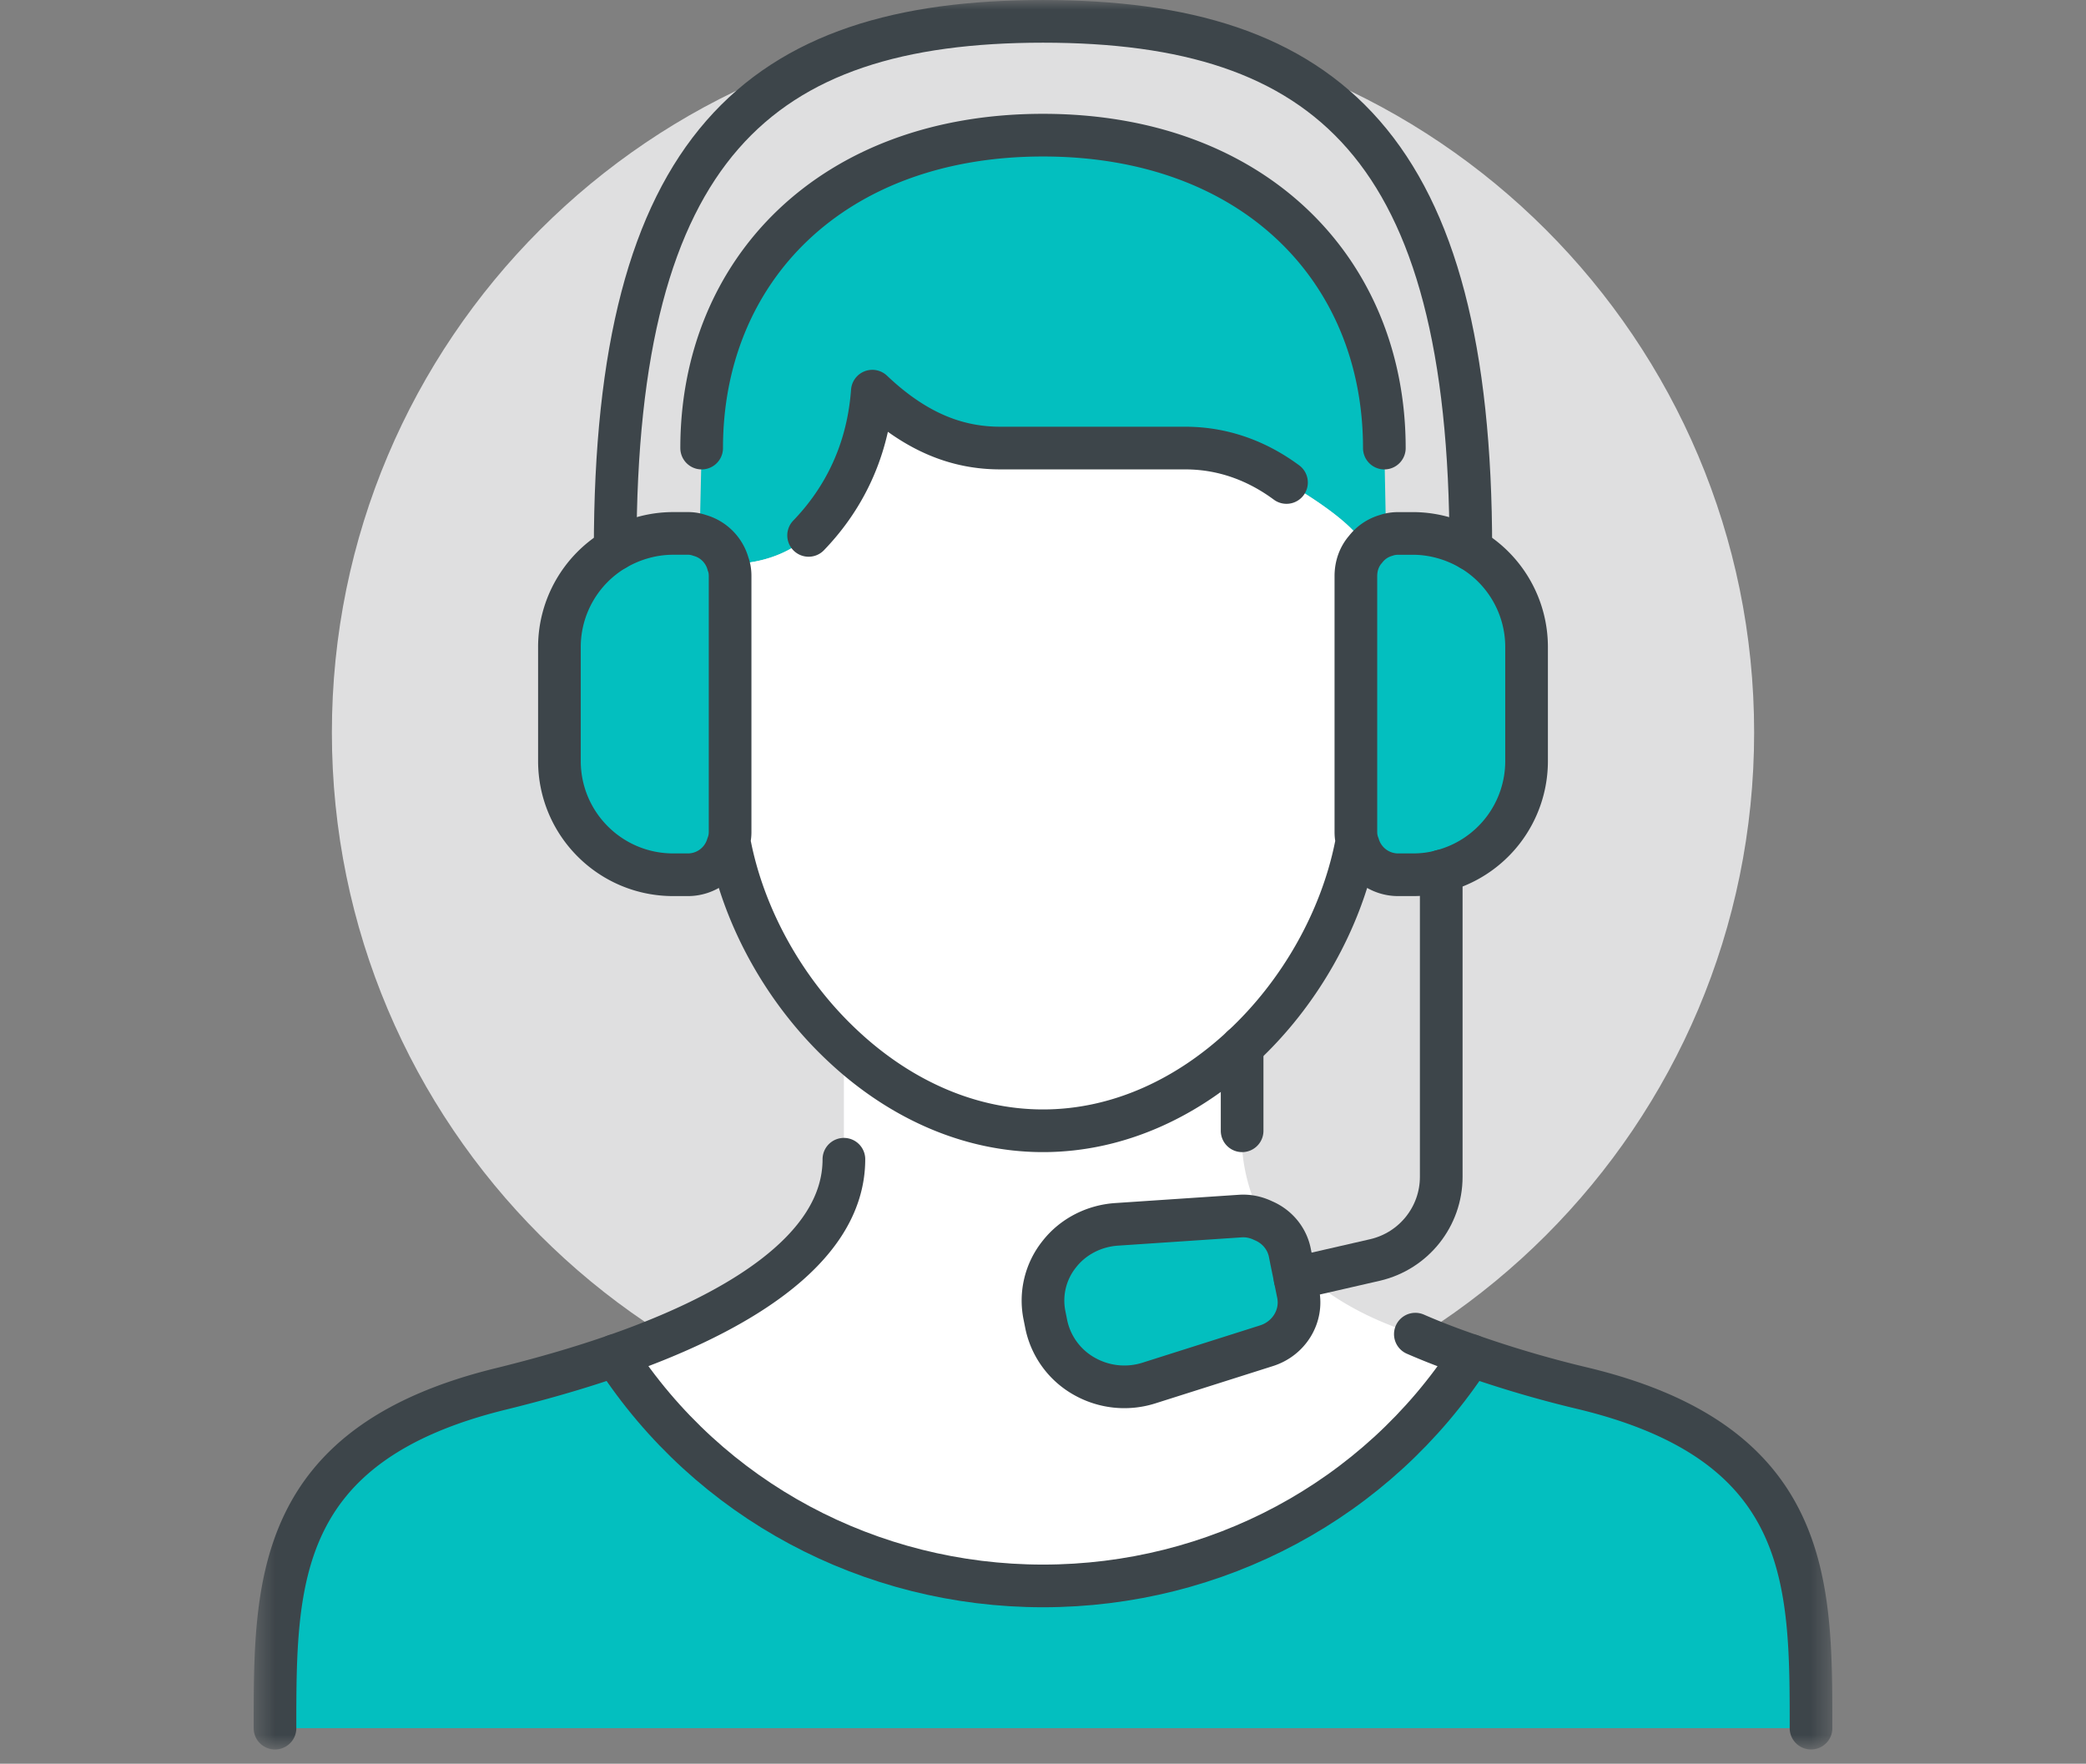 <svg width="110" height="93" viewBox="0 0 110 93" fill="none"
    xmlns="http://www.w3.org/2000/svg">
    <rect x="0" y="0" width="110" height="93" fill="#808080" stroke="none"/>
    <mask id="a" style="mask-type:luminance" maskUnits="userSpaceOnUse" x="13" y="0" width="84" height="93">
        <path d="M96.624 0H13.376v92.252h83.248V0Z" fill="#fff"/>
    </mask>
    <g mask="url(#a)">
        <path d="M55 76.125c20.71 0 37.5-16.789 37.5-37.499S75.71 1.127 55 1.127s-37.499 16.789-37.499 37.5c0 20.71 16.789 37.498 37.5 37.498Z" fill="#DFDFE0"/>
        <path d="M83.5 73.216c12.044 2.91 12 10.261 12 17.91H14.5c0-7.65-.03-15 12-17.91 1.815-.45 3.885-1.02 5.94-1.738 4.965 7.65 13.454 12.15 22.56 12.15 9.104 0 17.594-4.5 22.559-12.15a59.473 59.473 0 0 0 5.94 1.738ZM80.5 34.126v6a5.987 5.987 0 0 1-4.5 5.805c-.48.135-.976.195-1.5.195h-.75a2.188 2.188 0 0 1-2.115-1.545 1.9 1.9 0 0 1-.136-.705v-13.5c0-.54.18-1.035.51-1.41a2.09 2.09 0 0 1 1.08-.733c.21-.076.436-.105.66-.105h.75c1.11 0 2.16.315 3.06.84a5.985 5.985 0 0 1 2.94 5.16v-.002Z" fill="#03BFBF"/>
        <path d="M74.635 70.35c.96.419 1.95.794 2.924 1.125-4.964 7.65-13.454 12.15-22.56 12.15-9.104 0-17.594-4.5-22.559-12.15 6.045-2.1 12.06-5.46 12.06-10.35v-5.924c2.865 2.67 6.51 4.425 10.5 4.425s7.635-1.755 10.5-4.425v4.425s-.24 2.205 1.11 4.74a2.39 2.39 0 0 0-1.215-.24l-6.495.434c-1.2.075-2.31.645-3.03 1.56a3.915 3.915 0 0 0-.795 3.225l.105.525a4.091 4.091 0 0 0 1.995 2.7c1.02.585 2.265.72 3.405.36l6.195-1.965c1.201-.375 1.92-1.56 1.68-2.743l-.165-.81.63-.15c1.32 1.185 3.165 2.28 5.715 3.09v-.002Z" fill="#fff"/>
        <path d="m73 23.627.09 4.604a2.1 2.1 0 0 0-1.08.733c-.375-1.41-4.17-3.524-4.17-3.524-1.38-1.02-3.165-1.815-5.34-1.815h-9.75c-2.235 0-4.425-.795-6.75-3-.255 3.48-1.755 5.94-3.36 7.605 0 0-1.335 1.5-4.245 1.514a2.153 2.153 0 0 0-1.5-1.514L37 23.625c0-9.375 6.87-16.5 18-16.5 11.13 0 18 7.125 18 16.5v.002Z" fill="#03BFBF"/>
        <path d="m71.635 44.581-.136.045c-.78 3.87-2.94 7.74-6 10.575-2.864 2.67-6.51 4.425-10.5 4.425-3.989 0-7.634-1.755-10.499-4.425-3.06-2.835-5.22-6.705-6-10.575l-.135-.045a1.9 1.9 0 0 0 .135-.705v-13.5c0-.225-.03-.435-.105-.63 2.91-.015 4.245-1.515 4.245-1.515 1.605-1.665 3.105-4.125 3.36-7.605 2.325 2.205 4.515 3 6.75 3h9.75c2.175 0 3.96.795 5.34 1.815 0 0 3.794 2.115 4.17 3.525-.33.375-.51.87-.51 1.41v13.5c0 .24.044.48.135.705Z" fill="#fff"/>
        <path d="M68.455 68.22c.24 1.184-.478 2.369-1.68 2.744l-6.195 1.965a4.282 4.282 0 0 1-3.405-.36 4.092 4.092 0 0 1-1.995-2.7l-.105-.525a3.913 3.913 0 0 1 .795-3.225c.72-.915 1.83-1.485 3.03-1.56l6.495-.435c.435-.03.84.06 1.215.24.36.69.84 1.395 1.485 2.1l.195.947.165.81ZM38.5 30.377v13.5c0 .24-.045.48-.135.704-.27.9-1.11 1.545-2.115 1.545h-.75c-3.315 0-6-2.685-6-6v-6c0-2.19 1.17-4.11 2.94-5.16.9-.524 1.95-.84 3.06-.84h.75c.225 0 .435.03.645.105.735.21 1.305.78 1.5 1.515.077.196.105.405.105.63Z" fill="#03BFBF"/>
        <path d="M77.56 28.966a5.985 5.985 0 0 1 2.94 5.16v6a5.987 5.987 0 0 1-4.5 5.805c-.48.135-.976.195-1.5.195h-.75a2.188 2.188 0 0 1-2.115-1.545 1.9 1.9 0 0 1-.136-.705v-13.5c0-.54.18-1.035.51-1.41a2.09 2.09 0 0 1 1.08-.733c.21-.076.436-.105.66-.105h.75c1.11 0 2.16.315 3.06.84v-.002ZM32.44 28.966a5.985 5.985 0 0 0-2.94 5.16v6c0 3.315 2.685 6 6 6h.75a2.188 2.188 0 0 0 2.115-1.545 1.9 1.9 0 0 0 .135-.705v-13.5c0-.225-.03-.434-.105-.63a2.153 2.153 0 0 0-1.5-1.514 1.825 1.825 0 0 0-.645-.105h-.75c-1.11 0-2.16.315-3.06.84ZM38.5 44.626c.78 3.87 2.94 7.74 6 10.575 2.865 2.67 6.51 4.425 10.5 4.425s7.635-1.755 10.5-4.425c3.06-2.835 5.22-6.705 6-10.575M37 23.627c0-9.375 6.87-16.5 18-16.5 11.13 0 18 7.125 18 16.5" stroke="#3D454A" stroke-width="2.25" stroke-linecap="round" stroke-linejoin="round"/>
        <path d="M32.44 28.966C32.44 7.786 40 1.126 55 1.126c15 .001 22.56 6.66 22.56 27.84" stroke="#3D454A" stroke-width="2.25" stroke-linecap="round" stroke-linejoin="round"/>
        <path d="M42.64 28.231c1.606-1.665 3.106-4.125 3.36-7.605 2.325 2.205 4.516 3 6.75 3h9.75c2.175 0 3.96.795 5.34 1.815M14.501 91.125c0-7.65-.03-15 12-17.91 1.815-.45 3.885-1.02 5.94-1.738 6.044-2.1 12.06-5.46 12.06-10.35M74.635 70.35c.96.419 1.95.794 2.925 1.126a59.473 59.473 0 0 0 5.94 1.738c12.044 2.91 12 10.261 12 17.91M65.5 55.2v4.426M68.29 67.41l.165.81c.24 1.184-.478 2.369-1.68 2.744l-6.195 1.965a4.281 4.281 0 0 1-3.405-.36 4.092 4.092 0 0 1-1.995-2.7l-.105-.525a3.913 3.913 0 0 1 .795-3.225c.72-.915 1.83-1.485 3.03-1.56l6.495-.435c.435-.03.84.06 1.215.24.72.3 1.26.93 1.41 1.71l.077.39.195.947h-.002Z" stroke="#3D454A" stroke-width="2.25" stroke-linecap="round" stroke-linejoin="round"/>
        <path d="M76 45.931v16.125c0 2.085-1.44 3.9-3.48 4.38l-3.6.825-.63.15M77.56 71.476c-4.965 7.65-13.455 12.15-22.56 12.15-9.105 0-17.595-4.5-22.56-12.15" stroke="#3D454A" stroke-width="2.25" stroke-linecap="round" stroke-linejoin="round"/>
    </g>
</svg>